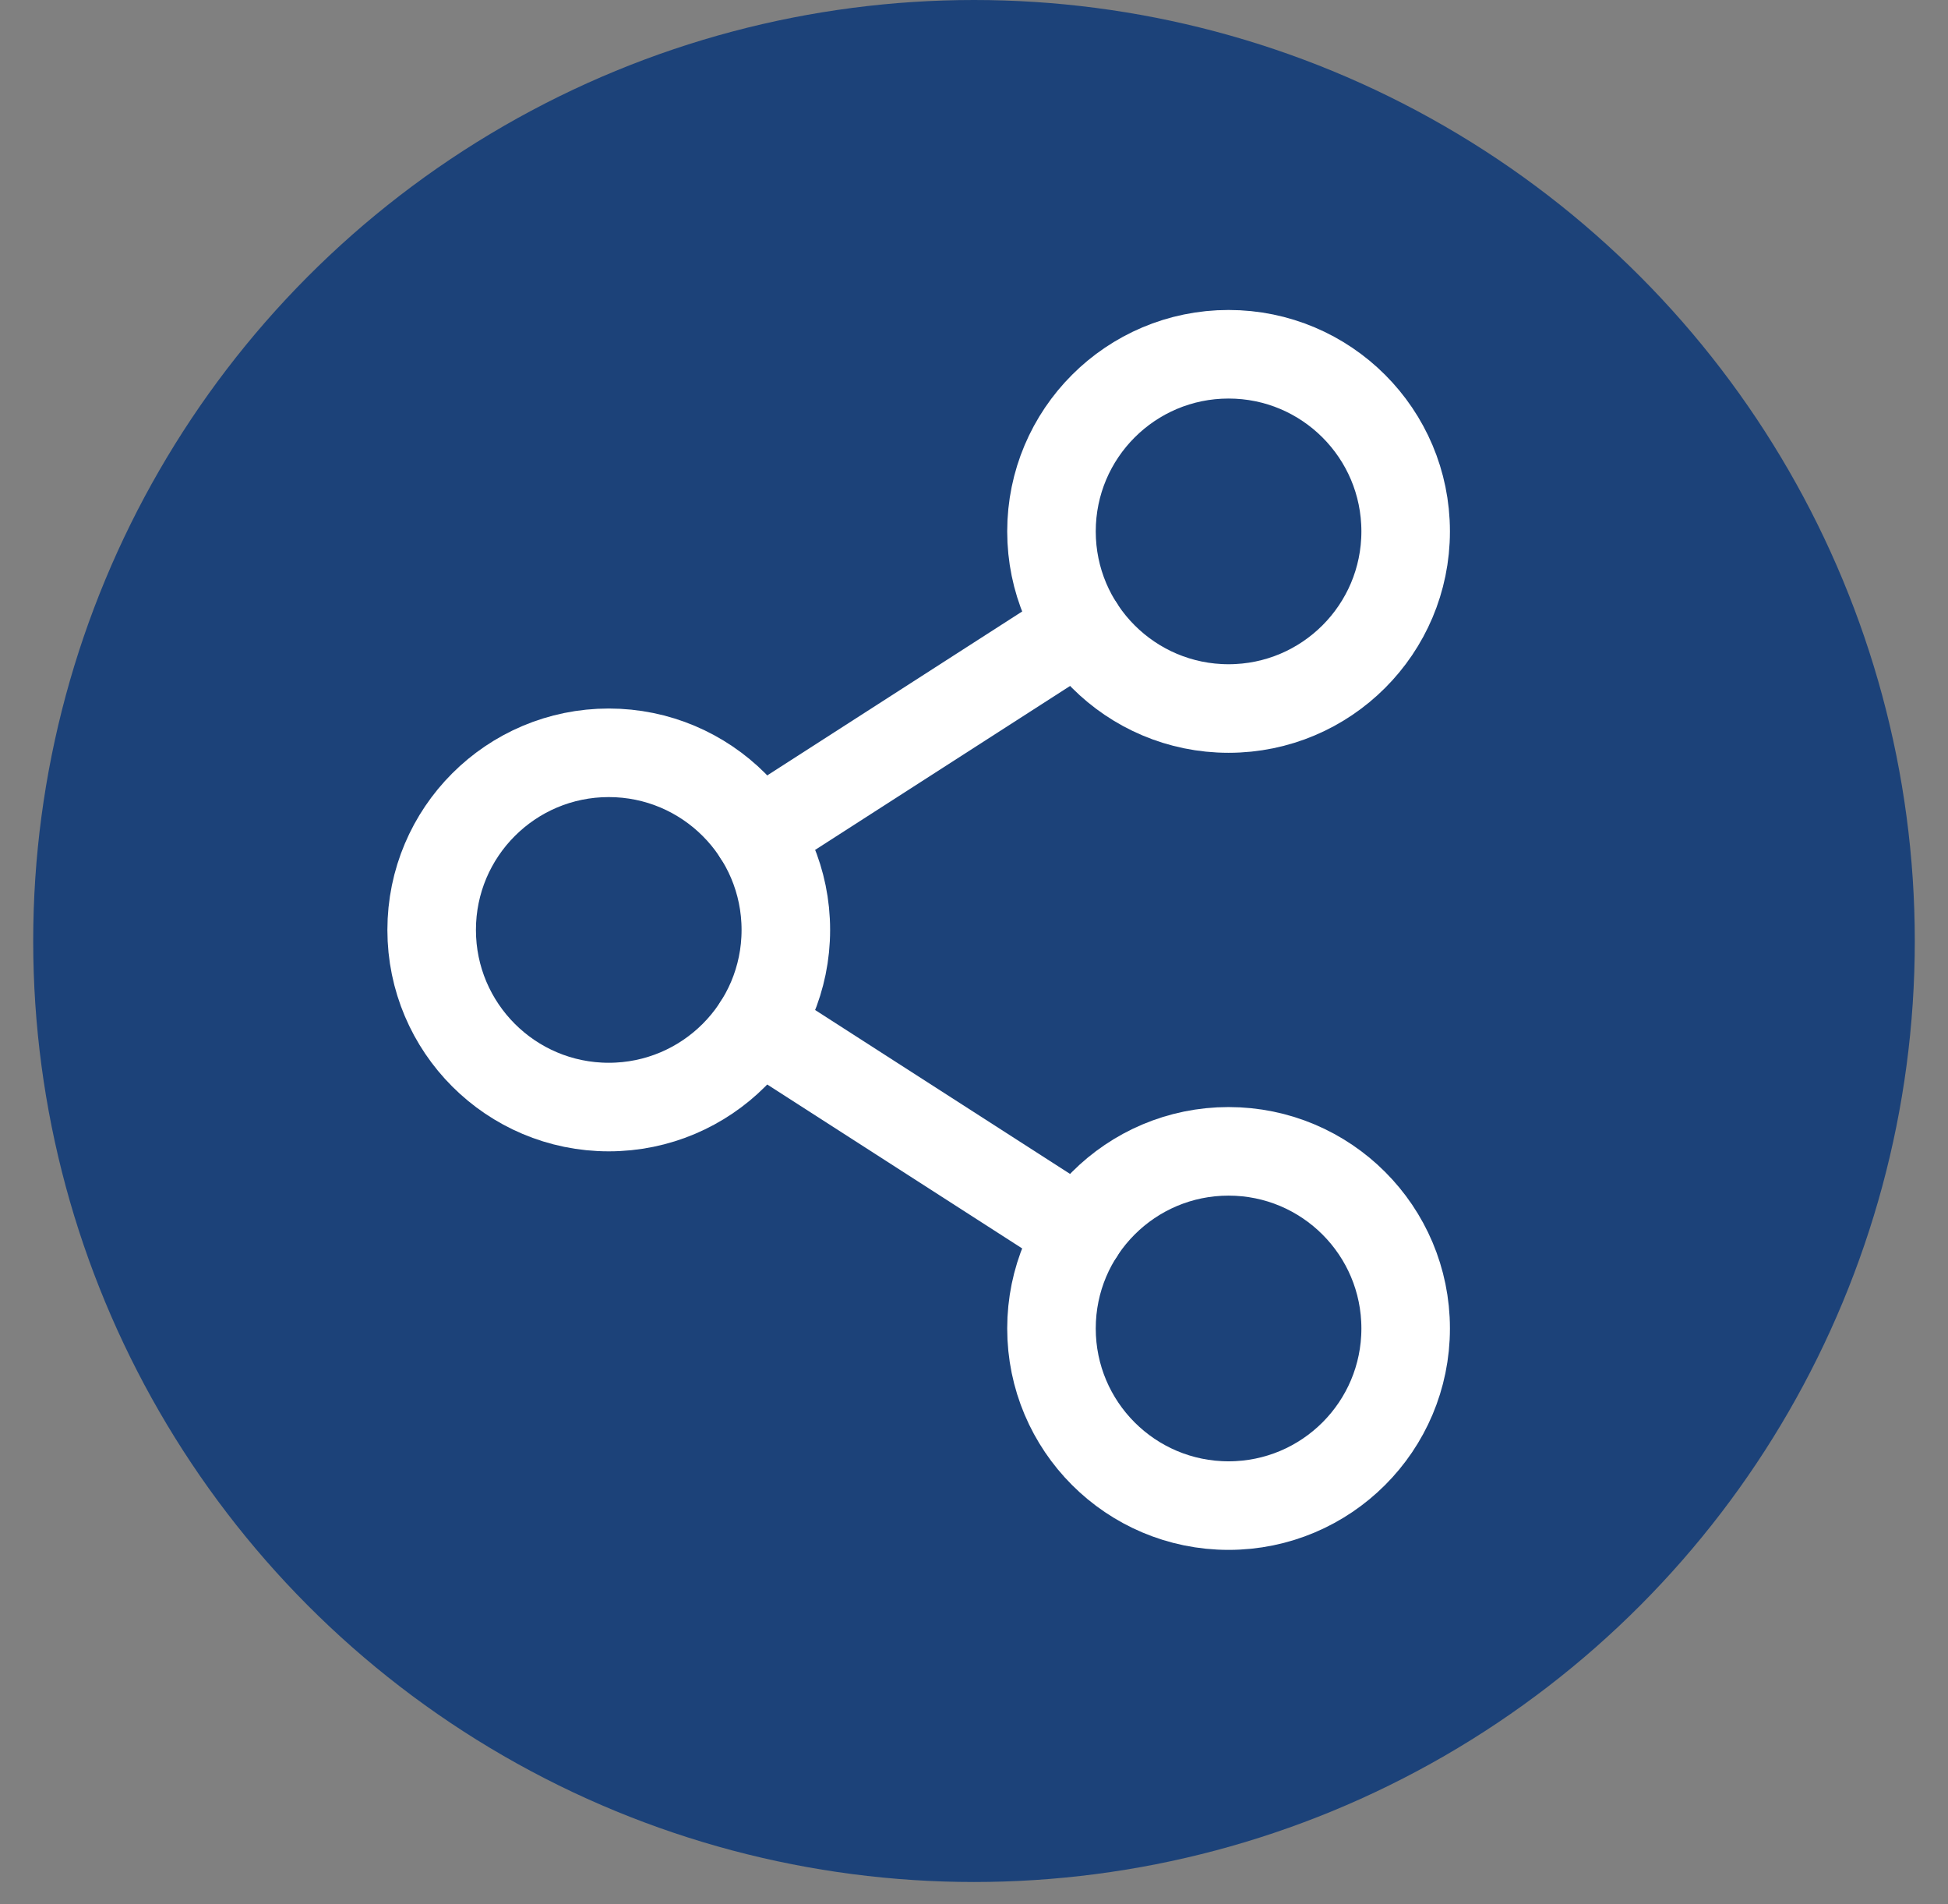 <?xml version="1.0" encoding="UTF-8"?>
<svg xmlns="http://www.w3.org/2000/svg" width="44" height="43" viewBox="0 0 44 43" fill="none">
  <rect x="0" y="0" width="44" height="43" fill="#808080" stroke="none"/>
  <circle cx="22" cy="21.25" r="21.25" fill="#1C4279"></circle>
  <g clip-path="url(#clip0_4597_5498)">
    <path d="M13.75 25C15.959 25 17.75 23.209 17.75 21C17.75 18.791 15.959 17 13.75 17C11.541 17 9.75 18.791 9.75 21C9.75 23.209 11.541 25 13.75 25Z" stroke="white" stroke-width="2" stroke-linecap="round" stroke-linejoin="round"></path>
    <path d="M27.75 34C29.959 34 31.75 32.209 31.75 30C31.75 27.791 29.959 26 27.75 26C25.541 26 23.75 27.791 23.75 30C23.75 32.209 25.541 34 27.75 34Z" stroke="white" stroke-width="2" stroke-linecap="round" stroke-linejoin="round"></path>
    <path d="M27.75 16C29.959 16 31.75 14.209 31.75 12C31.75 9.791 29.959 8 27.75 8C25.541 8 23.75 9.791 23.75 12C23.75 14.209 25.541 16 27.75 16Z" stroke="white" stroke-width="2" stroke-linecap="round" stroke-linejoin="round"></path>
    <path d="M24.386 14.163L17.114 18.838" stroke="white" stroke-width="2" stroke-linecap="round" stroke-linejoin="round"></path>
    <path d="M17.114 23.163L24.386 27.838" stroke="white" stroke-width="2" stroke-linecap="round" stroke-linejoin="round"></path>
  </g>
  <defs>
    <clipPath id="clip0_4597_5498">
      <rect width="32" height="32" fill="white" transform="translate(5.75 5)"></rect>
    </clipPath>
  </defs>
</svg>
